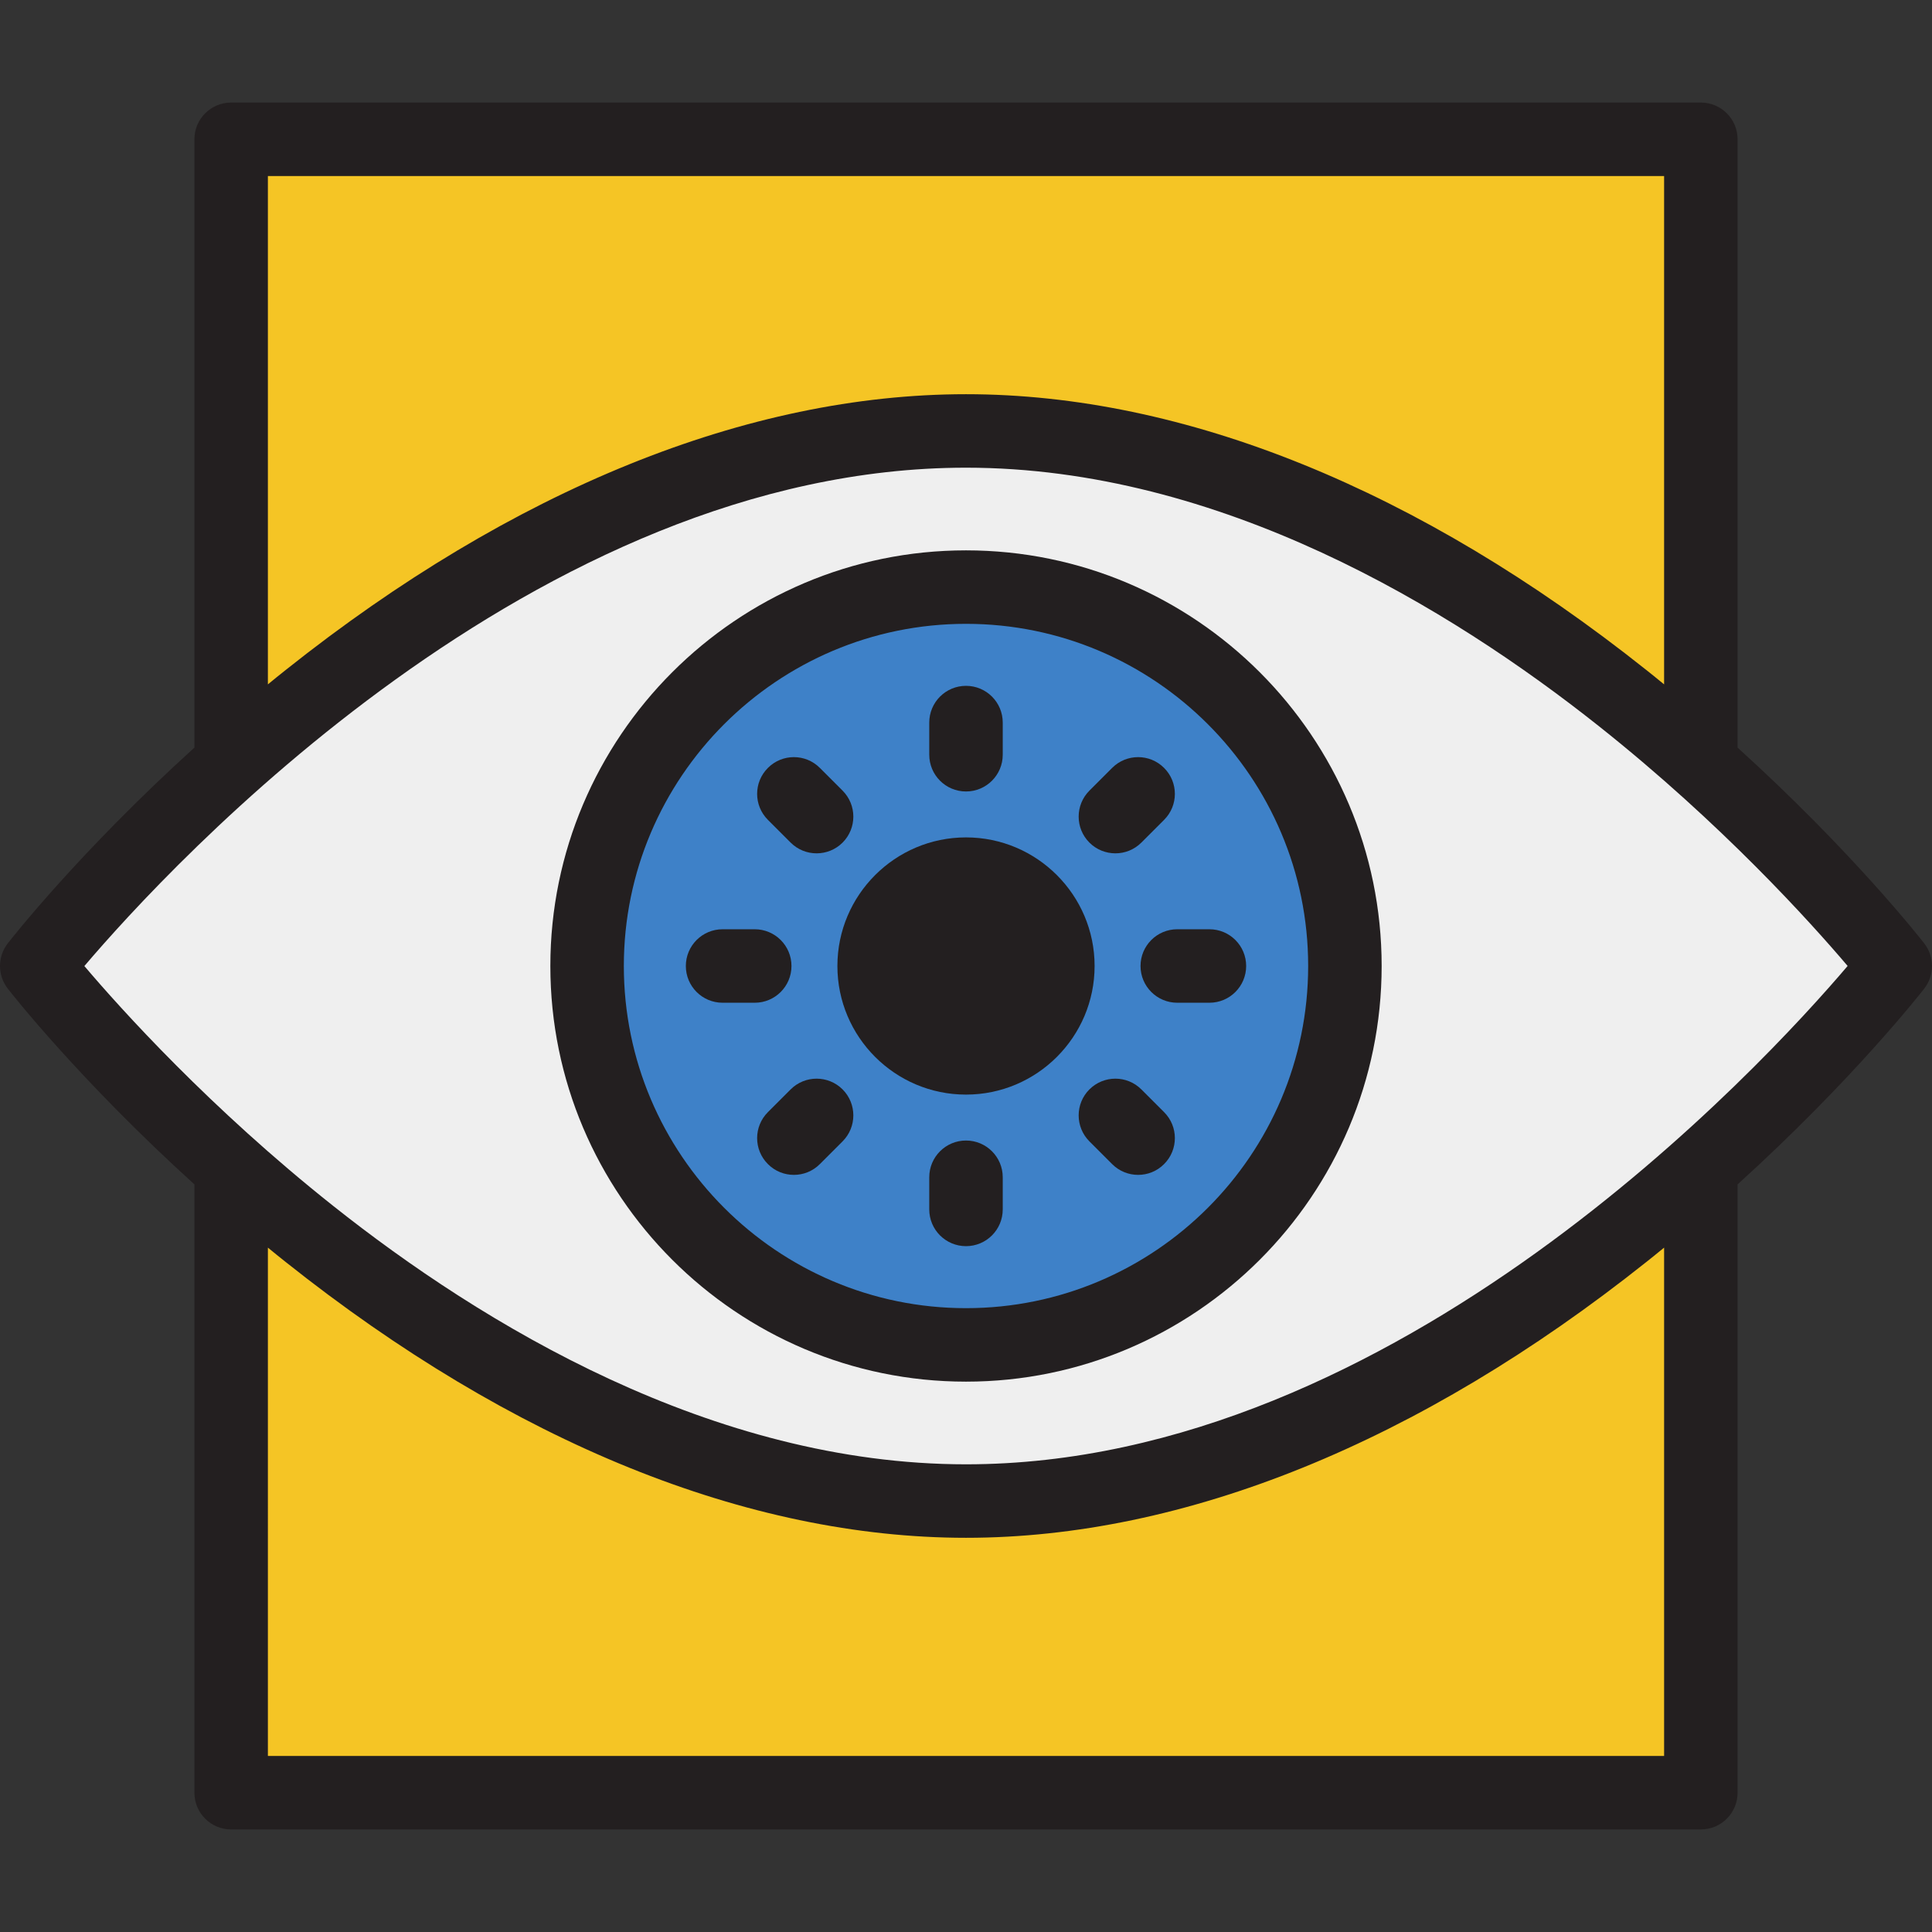 <?xml version="1.0" encoding="iso-8859-1"?>
<!-- Generator: Adobe Illustrator 19.0.0, SVG Export Plug-In . SVG Version: 6.00 Build 0)  -->
<svg version="1.1" id="Layer_1" xmlns="http://www.w3.org/2000/svg" xmlns:xlink="http://www.w3.org/1999/xlink" x="0px" y="0px"
	 viewBox="0 0 420.66 420.66" style="enable-background:new 0 0 420.66 420.66;" xml:space="preserve">
<rect x="0" y="0" width="420.66" height="420.66" fill="#333333" stroke="none"/>
<g>
	<path style="fill:#F5C525;" d="M50.33,390.33V254.704l13.084,10.77c1.26,1.037,2.53,2.064,3.829,3.092
		c47.922,38.122,97.395,58.265,143.087,58.265s95.166-20.143,143.069-58.25c1.317-1.042,2.587-2.069,3.847-3.106l13.084-10.77
		V390.33H50.33z"/>
	<path style="fill:#F5C525;" d="M357.245,155.186c-1.259-1.037-2.529-2.064-3.827-3.091C305.495,113.973,256.022,93.83,210.33,93.83
		s-95.165,20.143-143.069,58.251c-1.316,1.041-2.586,2.068-3.845,3.105L50.33,165.961V30.33h320v135.631L357.245,155.186z"/>
	<path style="fill:#EFEFEF;" d="M210.33,326.83c-57.619,0-109.444-31.549-142.774-58.015
		c-26.754-21.233-46.121-42.506-55.284-53.297l-4.401-5.183l4.406-5.179c9.211-10.827,34.395-38.71,69.22-63.735
		c43.946-31.579,87.292-47.591,128.833-47.591c57.62,0,109.445,31.549,142.775,58.015c26.757,21.236,46.122,42.507,55.283,53.297
		l4.401,5.183l-4.406,5.179c-9.211,10.827-34.396,38.711-69.22,63.735C295.217,310.818,251.871,326.83,210.33,326.83z
		 M210.33,127.83c-45.491,0-82.5,37.009-82.5,82.5s37.009,82.5,82.5,82.5s82.5-37.009,82.5-82.5S255.821,127.83,210.33,127.83z"/>
	<path style="fill:#3E81C8;" d="M210.33,127.83c-45.491,0-82.5,37.009-82.5,82.5s37.009,82.5,82.5,82.5s82.5-37.009,82.5-82.5
		S255.821,127.83,210.33,127.83z"/>
	<g>
		<path style="fill:#231F20;" d="M418.98,205.42c-0.76-0.98-15.63-19.96-40.65-42.64V30.33c0-4.42-3.58-8-8-8h-320
			c-4.42,0-8,3.58-8,8v132.45c-25.02,22.68-39.89,41.66-40.65,42.64c-2.24,2.89-2.24,6.93,0,9.82c0.76,0.98,15.63,19.96,40.65,42.64
			v132.45c0,4.42,3.58,8,8,8h320c4.42,0,8-3.58,8-8V257.88c25.02-22.68,39.89-41.66,40.65-42.64
			C421.22,212.35,421.22,208.31,418.98,205.42z M58.33,38.33h304v110.68c-1.3-1.07-2.61-2.13-3.95-3.19
			c-49.34-39.25-100.53-59.99-148.05-59.99s-98.71,20.74-148.05,59.99c-1.34,1.06-2.65,2.12-3.95,3.19
			C58.33,149.01,58.33,38.33,58.33,38.33z M362.33,382.33h-304V271.65c1.3,1.07,2.61,2.13,3.95,3.19
			c49.34,39.25,100.53,59.99,148.05,59.99s98.71-20.74,148.05-59.99c1.34-1.06,2.65-2.12,3.95-3.19L362.33,382.33L362.33,382.33z
			 M210.33,318.83c-55.29,0-105.46-30.6-137.8-56.28c-26.8-21.27-46.17-42.8-54.16-52.21c18.53-21.78,98.27-108.51,191.96-108.51
			c55.29,0,105.46,30.6,137.8,56.28c26.8,21.27,46.17,42.8,54.16,52.21C383.76,232.1,304.02,318.83,210.33,318.83z"/>
		<path style="fill:#231F20;" d="M210.33,119.83c-49.9,0-90.5,40.6-90.5,90.5s40.6,90.5,90.5,90.5s90.5-40.6,90.5-90.5
			S260.23,119.83,210.33,119.83z M210.33,284.83c-41.08,0-74.5-33.42-74.5-74.5s33.42-74.5,74.5-74.5s74.5,33.42,74.5,74.5
			S251.41,284.83,210.33,284.83z"/>
		<path style="fill:#231F20;" d="M210.33,182.33c-15.44,0-28,12.56-28,28s12.56,28,28,28s28-12.56,28-28
			S225.77,182.33,210.33,182.33z"/>
		<path style="fill:#231F20;" d="M218.33,157.33v7c0,4.42-3.58,8-8,8s-8-3.58-8-8v-7c0-4.42,3.58-8,8-8S218.33,152.91,218.33,157.33
			z"/>
		<path style="fill:#231F20;" d="M218.33,256.33v7c0,4.42-3.58,8-8,8s-8-3.58-8-8v-7c0-4.42,3.58-8,8-8S218.33,251.91,218.33,256.33
			z"/>
		<path style="fill:#231F20;" d="M183.46,183.46c-1.56,1.56-3.61,2.34-5.66,2.34s-4.09-0.78-5.65-2.34l-4.95-4.95
			c-3.13-3.12-3.13-8.19,0-11.31c3.12-3.13,8.19-3.13,11.31,0l4.95,4.95C186.58,175.27,186.58,180.34,183.46,183.46z"/>
		<path style="fill:#231F20;" d="M253.46,253.46c-1.56,1.57-3.61,2.35-5.65,2.35c-2.05,0-4.1-0.78-5.66-2.35l-4.95-4.95
			c-3.12-3.12-3.12-8.19,0-11.31c3.13-3.12,8.19-3.12,11.31,0l4.95,4.95C256.59,245.27,256.59,250.34,253.46,253.46z"/>
		<path style="fill:#231F20;" d="M172.33,210.33c0,4.42-3.58,8-8,8h-7c-4.42,0-8-3.58-8-8s3.58-8,8-8h7
			C168.75,202.33,172.33,205.91,172.33,210.33z"/>
		<path style="fill:#231F20;" d="M271.33,210.33c0,4.42-3.58,8-8,8h-7c-4.42,0-8-3.58-8-8s3.58-8,8-8h7
			C267.75,202.33,271.33,205.91,271.33,210.33z"/>
		<path style="fill:#231F20;" d="M183.46,248.51l-4.95,4.95c-1.56,1.57-3.61,2.35-5.66,2.35c-2.04,0-4.09-0.78-5.65-2.35
			c-3.13-3.12-3.13-8.19,0-11.31l4.95-4.95c3.12-3.12,8.19-3.12,11.31,0C186.58,240.32,186.58,245.39,183.46,248.51z"/>
		<path style="fill:#231F20;" d="M253.46,178.51l-4.95,4.95c-1.56,1.56-3.6,2.34-5.65,2.34c-2.05,0-4.1-0.78-5.66-2.34
			c-3.12-3.12-3.12-8.19,0-11.31l4.95-4.95c3.12-3.13,8.19-3.13,11.31,0C256.59,170.32,256.59,175.39,253.46,178.51z"/>
	</g>
</g>
<g>
</g>
<g>
</g>
<g>
</g>
<g>
</g>
<g>
</g>
<g>
</g>
<g>
</g>
<g>
</g>
<g>
</g>
<g>
</g>
<g>
</g>
<g>
</g>
<g>
</g>
<g>
</g>
<g>
</g>
</svg>
